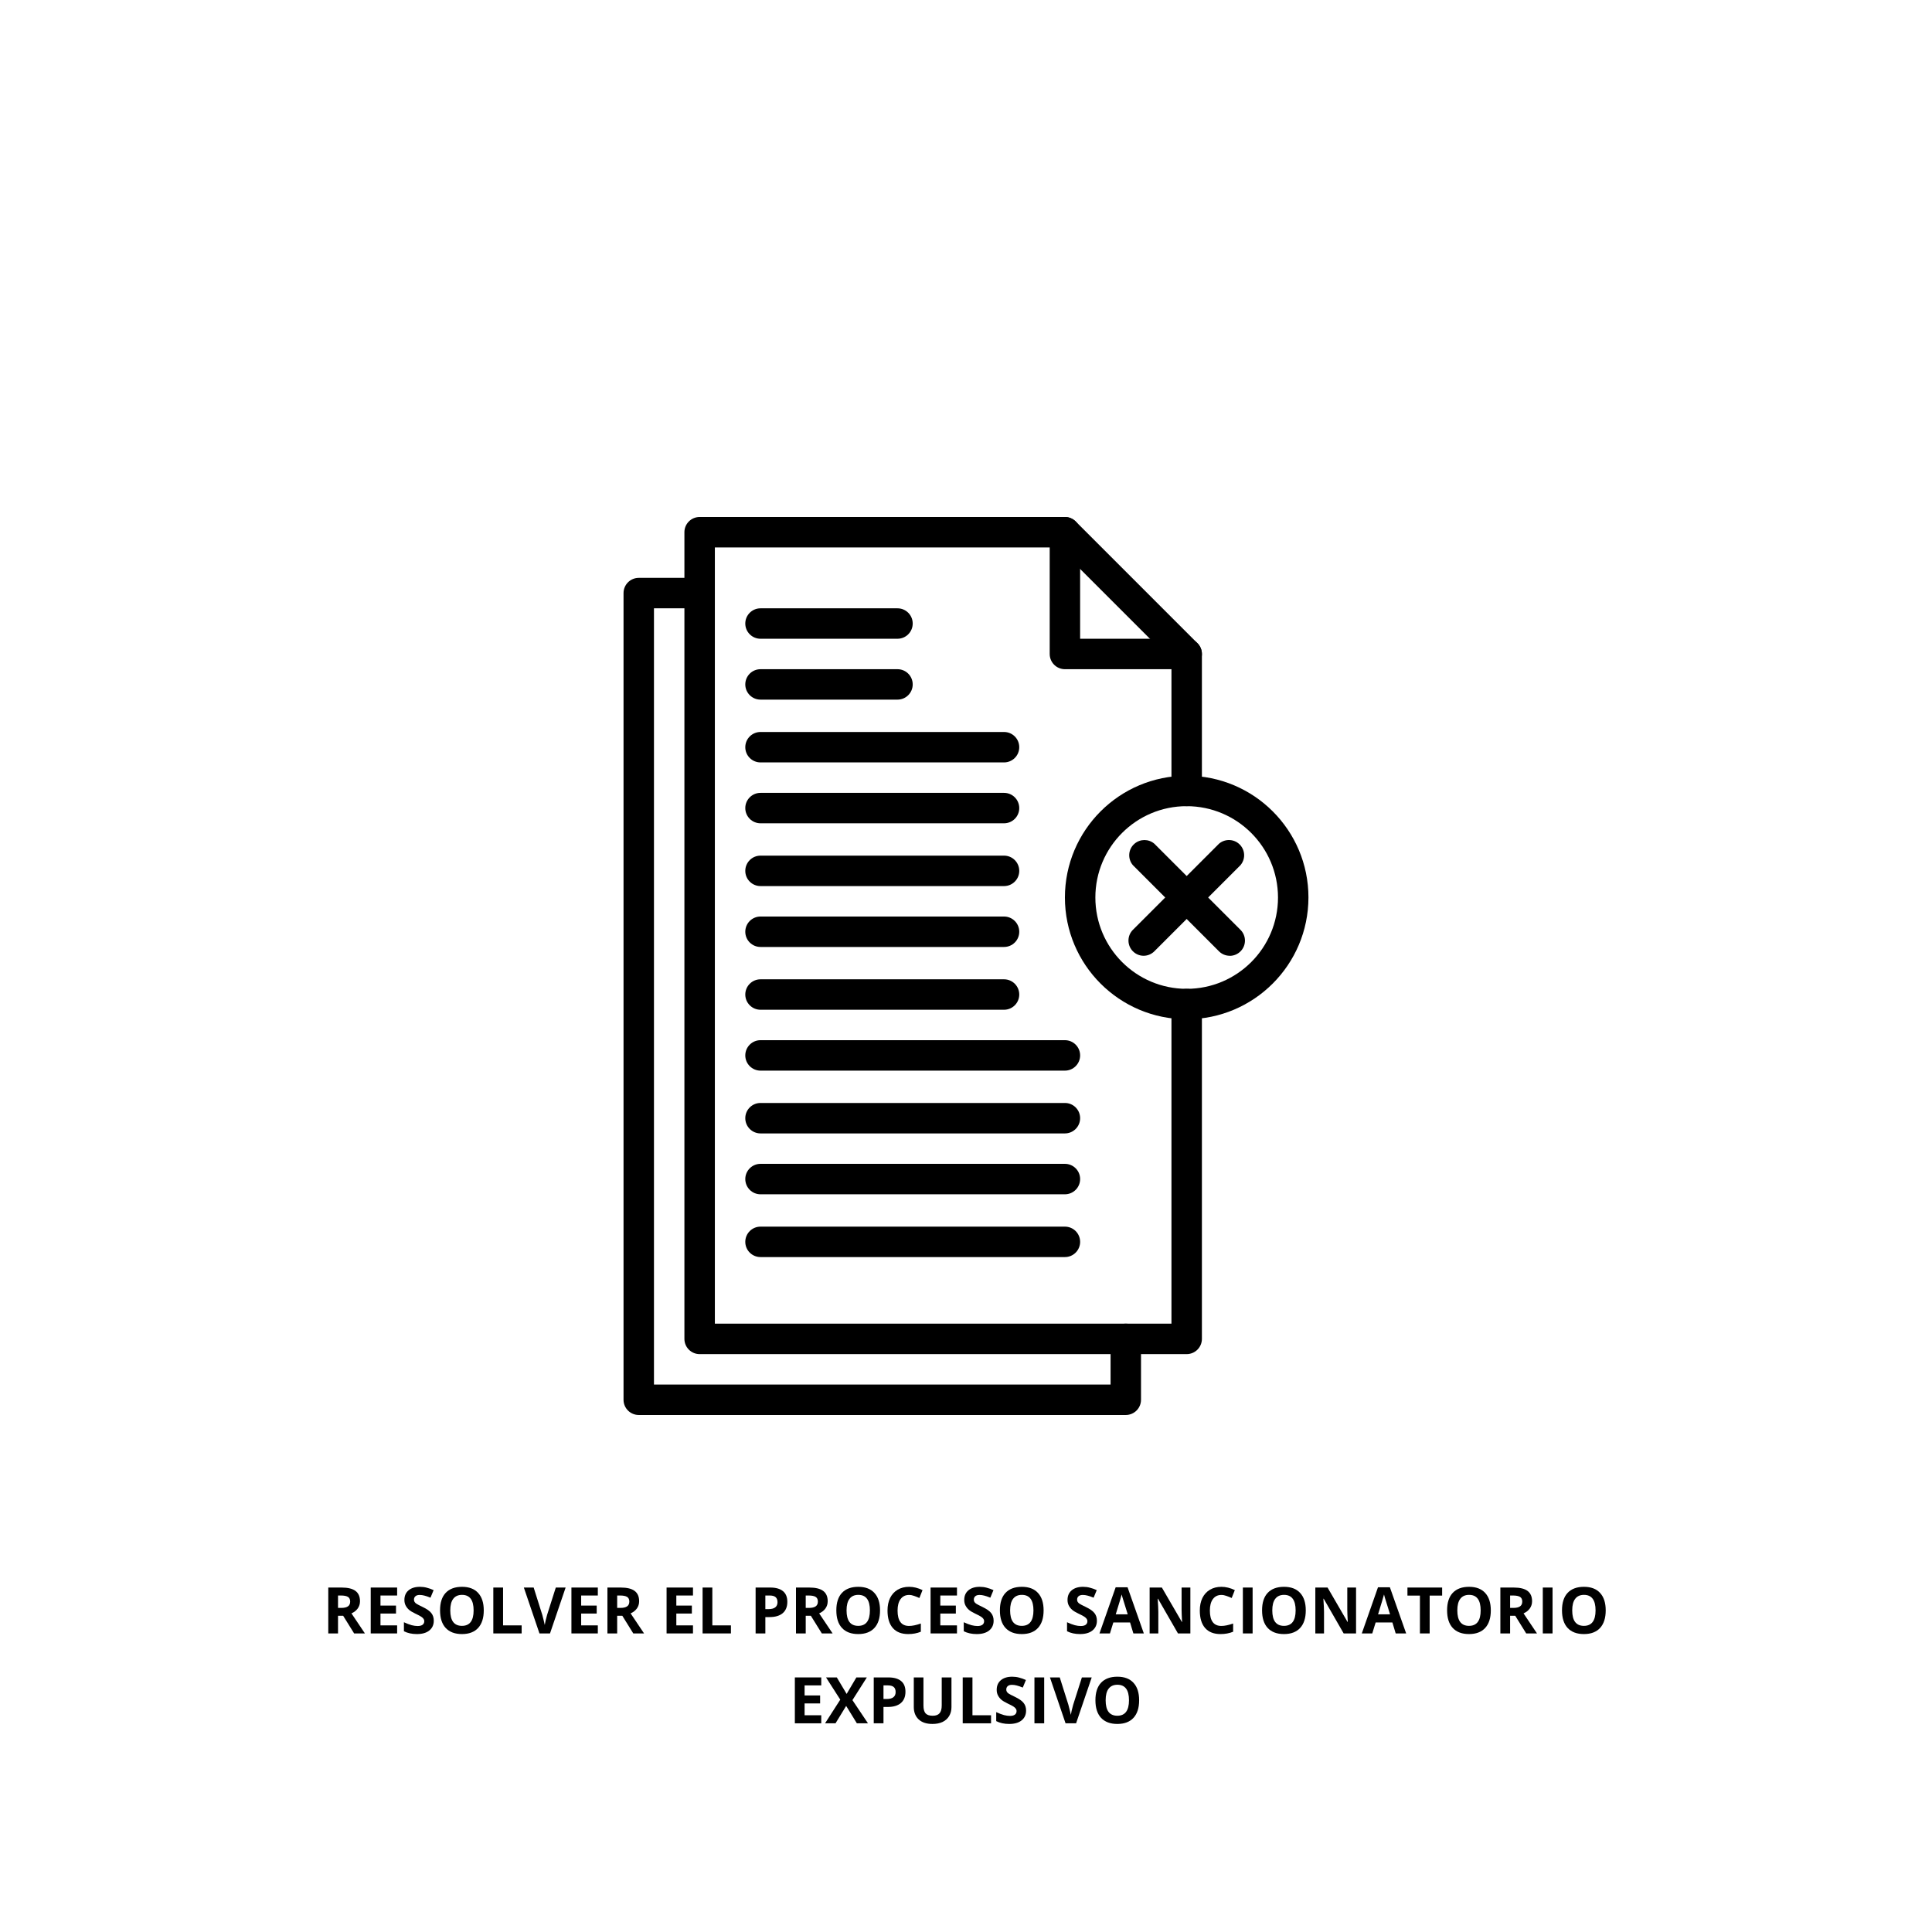 <svg xmlns="http://www.w3.org/2000/svg" xmlns:xlink="http://www.w3.org/1999/xlink" width="500" zoomAndPan="magnify" viewBox="0 0 375 375" height="500" preserveAspectRatio="xMidYMid meet" version="1.0"><defs><g/><clipPath id="d6296ffba4"><path d="M 114.336 93.699 L 260.586 93.699 L 260.586 281.199 L 114.336 281.199 Z M 114.336 93.699 " clip-rule="nonzero"/></clipPath></defs><rect x="-37.5" width="450" fill="#ffffff" y="-37.5" height="450" fill-opacity="1"/><rect x="-37.5" width="450" fill="#ffffff" y="-37.5" height="450" fill-opacity="1"/><g clip-path="url(#d6296ffba4)"><path fill="#ffffff" d="M 239.934 145.484 L 239.934 126.938 C 239.934 126.613 239.918 126.289 239.891 126.004 C 239.875 125.855 239.855 125.707 239.836 125.559 C 239.809 125.375 239.781 125.188 239.75 125.055 C 239.715 124.895 239.684 124.738 239.641 124.578 C 239.598 124.414 239.555 124.254 239.516 124.125 C 239.473 123.977 239.422 123.832 239.371 123.691 C 239.32 123.551 239.266 123.406 239.207 123.266 L 239.176 123.199 C 239.129 123.094 239.082 122.984 239.031 122.879 C 238.953 122.707 238.871 122.543 238.785 122.387 C 238.738 122.297 238.691 122.215 238.652 122.152 C 238.23 121.418 237.715 120.746 237.121 120.152 L 213.484 96.504 C 212.91 95.934 212.262 95.434 211.547 95.016 L 211.434 94.945 L 211.262 94.852 C 211.102 94.77 210.938 94.688 210.773 94.609 C 210.66 94.559 210.547 94.504 210.398 94.441 C 210.25 94.379 210.098 94.324 209.969 94.277 C 209.816 94.223 209.66 94.168 209.508 94.121 C 209.359 94.074 209.211 94.035 209.066 94 C 208.914 93.961 208.766 93.922 208.602 93.891 C 208.434 93.855 208.27 93.828 208.082 93.801 C 207.945 93.777 207.805 93.762 207.664 93.746 C 207.348 93.715 207.02 93.699 206.699 93.699 L 135.797 93.699 C 130.504 93.699 126.195 98.008 126.195 103.301 L 126.195 105.52 L 123.98 105.52 C 118.684 105.52 114.379 109.824 114.379 115.121 L 114.379 271.695 C 114.379 276.988 118.684 281.293 123.98 281.293 L 218.516 281.293 C 223.812 281.293 228.117 276.988 228.117 271.695 L 228.117 269.477 L 230.332 269.477 C 235.629 269.477 239.934 265.172 239.934 259.875 L 239.934 202.914 C 252.18 198.816 260.598 187.246 260.613 174.203 C 260.613 161.148 252.195 149.578 239.934 145.484 Z M 239.934 145.484 " fill-opacity="1" fill-rule="nonzero"/></g><path fill="#ffffff" d="M 237.719 147.129 L 237.719 126.938 C 237.719 126.684 237.703 126.434 237.688 126.219 C 237.676 126.109 237.66 126 237.641 125.883 C 237.621 125.742 237.602 125.602 237.574 125.484 C 237.551 125.363 237.523 125.246 237.488 125.121 C 237.461 124.996 237.426 124.875 237.398 124.777 C 237.363 124.664 237.328 124.559 237.285 124.445 L 237.277 124.422 C 237.238 124.316 237.199 124.211 237.156 124.109 L 237.141 124.066 C 237.102 123.98 237.066 123.902 237.023 123.82 L 237.023 123.816 C 236.965 123.688 236.902 123.559 236.832 123.434 C 236.805 123.371 236.77 123.312 236.734 123.258 C 236.406 122.691 236.012 122.176 235.555 121.719 L 211.918 98.082 C 211.473 97.637 210.973 97.254 210.406 96.926 L 210.324 96.875 L 210.207 96.809 C 210.082 96.742 209.957 96.68 209.828 96.621 C 209.742 96.582 209.652 96.539 209.547 96.496 C 209.434 96.449 209.312 96.402 209.219 96.371 C 209.102 96.328 208.98 96.285 208.863 96.25 C 208.75 96.211 208.629 96.184 208.523 96.156 C 208.406 96.129 208.293 96.098 208.164 96.07 C 208.035 96.047 207.902 96.023 207.754 96.004 C 207.652 95.988 207.547 95.977 207.441 95.965 C 207.199 95.93 206.945 95.918 206.699 95.918 L 135.797 95.918 C 131.727 95.918 128.414 99.23 128.414 103.301 L 128.414 107.734 L 123.98 107.734 C 119.906 107.734 116.594 111.047 116.594 115.121 L 116.594 271.695 C 116.594 275.766 119.906 279.078 123.98 279.078 L 218.516 279.078 C 222.59 279.078 225.902 275.766 225.902 271.695 L 225.902 267.262 L 230.332 267.262 C 234.406 267.262 237.719 263.949 237.719 259.875 L 237.719 201.273 C 249.73 197.992 258.383 186.977 258.398 174.203 C 258.398 161.418 249.746 150.398 237.719 147.129 Z M 237.719 147.129 " fill-opacity="1" fill-rule="nonzero"/><path fill="#000000" d="M 230.332 262.832 L 135.797 262.832 C 134.164 262.832 132.844 261.508 132.844 259.875 L 132.844 103.301 C 132.844 101.672 134.164 100.348 135.797 100.348 L 206.699 100.348 C 207.48 100.348 208.234 100.66 208.789 101.211 L 232.422 124.848 C 232.977 125.398 233.289 126.152 233.289 126.938 L 233.289 153.523 C 233.289 155.156 231.965 156.477 230.332 156.477 C 228.699 156.477 227.379 155.156 227.379 153.523 L 227.379 128.16 L 205.477 106.258 L 138.754 106.258 L 138.754 256.922 L 227.379 256.922 L 227.379 194.883 C 227.379 193.25 228.699 191.93 230.332 191.93 C 231.965 191.93 233.289 193.25 233.289 194.883 L 233.289 259.875 C 233.289 261.508 231.965 262.832 230.332 262.832 Z M 230.332 262.832 " fill-opacity="1" fill-rule="nonzero"/><path fill="#000000" d="M 218.516 274.648 L 123.98 274.648 C 122.348 274.648 121.027 273.324 121.027 271.695 L 121.027 115.121 C 121.027 113.488 122.348 112.164 123.98 112.164 L 135.797 112.164 C 137.43 112.164 138.754 113.488 138.754 115.121 C 138.754 116.75 137.43 118.074 135.797 118.074 L 126.934 118.074 L 126.934 268.738 L 215.562 268.738 L 215.562 259.875 C 215.562 258.246 216.883 256.922 218.516 256.922 C 220.148 256.922 221.469 258.246 221.469 259.875 L 221.469 271.695 C 221.469 273.324 220.148 274.648 218.516 274.648 Z M 218.516 274.648 " fill-opacity="1" fill-rule="nonzero"/><path fill="#000000" d="M 230.332 129.891 L 206.699 129.891 C 205.066 129.891 203.746 128.566 203.746 126.938 L 203.746 103.301 C 203.746 101.672 205.066 100.348 206.699 100.348 C 208.332 100.348 209.652 101.672 209.652 103.301 L 209.652 123.98 L 230.332 123.98 C 231.965 123.98 233.289 125.305 233.289 126.938 C 233.289 128.566 231.965 129.891 230.332 129.891 Z M 230.332 129.891 " fill-opacity="1" fill-rule="nonzero"/><path fill="#000000" d="M 174.203 123.98 L 147.613 123.98 C 145.984 123.98 144.66 122.66 144.66 121.027 C 144.66 119.395 145.984 118.074 147.613 118.074 L 174.203 118.074 C 175.836 118.074 177.156 119.395 177.156 121.027 C 177.156 122.66 175.836 123.98 174.203 123.98 Z M 174.203 123.98 " fill-opacity="1" fill-rule="nonzero"/><path fill="#000000" d="M 174.203 135.797 L 147.613 135.797 C 145.984 135.797 144.66 134.477 144.66 132.844 C 144.66 131.211 145.984 129.891 147.613 129.891 L 174.203 129.891 C 175.836 129.891 177.156 131.211 177.156 132.844 C 177.156 134.477 175.836 135.797 174.203 135.797 Z M 174.203 135.797 " fill-opacity="1" fill-rule="nonzero"/><path fill="#000000" d="M 194.883 147.984 L 147.613 147.984 C 145.984 147.984 144.66 146.664 144.66 145.031 C 144.66 143.398 145.984 142.078 147.613 142.078 L 194.883 142.078 C 196.516 142.078 197.836 143.398 197.836 145.031 C 197.836 146.664 196.516 147.984 194.883 147.984 Z M 194.883 147.984 " fill-opacity="1" fill-rule="nonzero"/><path fill="#000000" d="M 194.883 159.801 L 147.613 159.801 C 145.984 159.801 144.66 158.48 144.66 156.848 C 144.66 155.215 145.984 153.895 147.613 153.895 L 194.883 153.895 C 196.516 153.895 197.836 155.215 197.836 156.848 C 197.836 158.48 196.516 159.801 194.883 159.801 Z M 194.883 159.801 " fill-opacity="1" fill-rule="nonzero"/><path fill="#000000" d="M 194.883 171.988 L 147.613 171.988 C 145.984 171.988 144.66 170.668 144.66 169.035 C 144.66 167.402 145.984 166.078 147.613 166.078 L 194.883 166.078 C 196.516 166.078 197.836 167.402 197.836 169.035 C 197.836 170.668 196.516 171.988 194.883 171.988 Z M 194.883 171.988 " fill-opacity="1" fill-rule="nonzero"/><path fill="#000000" d="M 194.883 183.805 L 147.613 183.805 C 145.984 183.805 144.66 182.484 144.66 180.852 C 144.66 179.219 145.984 177.898 147.613 177.898 L 194.883 177.898 C 196.516 177.898 197.836 179.219 197.836 180.852 C 197.836 182.484 196.516 183.805 194.883 183.805 Z M 194.883 183.805 " fill-opacity="1" fill-rule="nonzero"/><path fill="#000000" d="M 194.883 195.992 L 147.613 195.992 C 145.984 195.992 144.66 194.668 144.66 193.035 C 144.66 191.406 145.984 190.082 147.613 190.082 L 194.883 190.082 C 196.516 190.082 197.836 191.406 197.836 193.035 C 197.836 194.668 196.516 195.992 194.883 195.992 Z M 194.883 195.992 " fill-opacity="1" fill-rule="nonzero"/><path fill="#000000" d="M 206.699 207.809 L 147.613 207.809 C 145.984 207.809 144.66 206.484 144.66 204.855 C 144.66 203.223 145.984 201.898 147.613 201.898 L 206.699 201.898 C 208.332 201.898 209.652 203.223 209.652 204.855 C 209.652 206.484 208.332 207.809 206.699 207.809 Z M 206.699 207.809 " fill-opacity="1" fill-rule="nonzero"/><path fill="#000000" d="M 206.699 219.996 L 147.613 219.996 C 145.984 219.996 144.66 218.672 144.66 217.039 C 144.66 215.406 145.984 214.086 147.613 214.086 L 206.699 214.086 C 208.332 214.086 209.652 215.406 209.652 217.039 C 209.652 218.672 208.332 219.996 206.699 219.996 Z M 206.699 219.996 " fill-opacity="1" fill-rule="nonzero"/><path fill="#000000" d="M 206.699 231.812 L 147.613 231.812 C 145.984 231.812 144.66 230.488 144.66 228.855 C 144.66 227.227 145.984 225.902 147.613 225.902 L 206.699 225.902 C 208.332 225.902 209.652 227.227 209.652 228.855 C 209.652 230.488 208.332 231.812 206.699 231.812 Z M 206.699 231.812 " fill-opacity="1" fill-rule="nonzero"/><path fill="#000000" d="M 206.699 243.996 L 147.613 243.996 C 145.984 243.996 144.66 242.676 144.66 241.043 C 144.66 239.41 145.984 238.09 147.613 238.09 L 206.699 238.09 C 208.332 238.09 209.652 239.41 209.652 241.043 C 209.652 242.676 208.332 243.996 206.699 243.996 Z M 206.699 243.996 " fill-opacity="1" fill-rule="nonzero"/><path fill="#000000" d="M 230.332 197.836 C 217.281 197.836 206.699 187.258 206.699 174.203 C 206.699 161.148 217.281 150.57 230.332 150.57 C 243.387 150.57 253.969 161.148 253.969 174.203 C 253.953 187.25 243.379 197.824 230.332 197.836 Z M 230.332 156.477 C 220.543 156.477 212.609 164.414 212.609 174.203 C 212.609 183.992 220.543 191.93 230.332 191.93 C 240.121 191.93 248.059 183.992 248.059 174.203 C 248.047 164.418 240.121 156.488 230.332 156.477 Z M 230.332 156.477 " fill-opacity="1" fill-rule="nonzero"/><path fill="#000000" d="M 221.977 185.516 C 220.344 185.508 219.031 184.18 219.035 182.551 C 219.035 181.773 219.344 181.031 219.891 180.48 L 236.609 163.762 C 237.852 162.699 239.715 162.844 240.777 164.082 C 241.723 165.191 241.723 166.816 240.777 167.926 L 224.055 184.648 C 223.504 185.199 222.754 185.512 221.977 185.516 Z M 221.977 185.516 " fill-opacity="1" fill-rule="nonzero"/><path fill="#000000" d="M 238.691 185.516 C 237.906 185.516 237.152 185.199 236.602 184.648 L 219.891 167.926 C 218.832 166.684 218.973 164.82 220.211 163.762 C 221.32 162.816 222.949 162.816 224.055 163.762 L 240.777 180.48 C 241.934 181.633 241.934 183.508 240.781 184.656 C 240.227 185.211 239.477 185.527 238.691 185.527 Z M 238.691 185.516 " fill-opacity="1" fill-rule="nonzero"/><g fill="#000000" fill-opacity="1"><g transform="translate(62.594, 317.047)"><g><path d="M 3.016 -4.953 L 3.625 -4.953 C 4.219 -4.953 4.656 -5.051 4.938 -5.25 C 5.227 -5.445 5.375 -5.758 5.375 -6.188 C 5.375 -6.613 5.227 -6.914 4.938 -7.094 C 4.645 -7.27 4.191 -7.359 3.578 -7.359 L 3.016 -7.359 Z M 3.016 -3.422 L 3.016 0 L 1.125 0 L 1.125 -8.906 L 3.719 -8.906 C 4.926 -8.906 5.82 -8.688 6.406 -8.25 C 6.988 -7.812 7.281 -7.145 7.281 -6.25 C 7.281 -5.719 7.133 -5.25 6.844 -4.844 C 6.551 -4.438 6.145 -4.117 5.625 -3.891 C 6.957 -1.879 7.828 -0.582 8.234 0 L 6.141 0 L 4.016 -3.422 Z M 3.016 -3.422 "/></g></g></g><g fill="#000000" fill-opacity="1"><g transform="translate(70.833, 317.047)"><g><path d="M 6.25 0 L 1.125 0 L 1.125 -8.906 L 6.25 -8.906 L 6.25 -7.359 L 3.016 -7.359 L 3.016 -5.406 L 6.031 -5.406 L 6.031 -3.859 L 3.016 -3.859 L 3.016 -1.562 L 6.25 -1.562 Z M 6.25 0 "/></g></g></g><g fill="#000000" fill-opacity="1"><g transform="translate(77.822, 317.047)"><g><path d="M 6.375 -2.469 C 6.375 -1.664 6.082 -1.031 5.5 -0.562 C 4.926 -0.102 4.125 0.125 3.094 0.125 C 2.145 0.125 1.305 -0.055 0.578 -0.422 L 0.578 -2.172 C 1.172 -1.898 1.676 -1.707 2.094 -1.594 C 2.508 -1.488 2.895 -1.438 3.25 -1.438 C 3.656 -1.438 3.969 -1.516 4.188 -1.672 C 4.414 -1.836 4.531 -2.078 4.531 -2.391 C 4.531 -2.555 4.477 -2.707 4.375 -2.844 C 4.281 -2.977 4.141 -3.109 3.953 -3.234 C 3.766 -3.367 3.379 -3.57 2.797 -3.844 C 2.254 -4.102 1.848 -4.348 1.578 -4.578 C 1.305 -4.816 1.086 -5.094 0.922 -5.406 C 0.754 -5.719 0.672 -6.082 0.672 -6.5 C 0.672 -7.289 0.938 -7.91 1.469 -8.359 C 2.008 -8.816 2.75 -9.047 3.688 -9.047 C 4.156 -9.047 4.598 -8.988 5.016 -8.875 C 5.441 -8.77 5.883 -8.613 6.344 -8.406 L 5.734 -6.938 C 5.254 -7.133 4.859 -7.27 4.547 -7.344 C 4.234 -7.426 3.93 -7.469 3.641 -7.469 C 3.273 -7.469 3 -7.383 2.812 -7.219 C 2.625 -7.051 2.531 -6.832 2.531 -6.562 C 2.531 -6.395 2.566 -6.25 2.641 -6.125 C 2.711 -6 2.832 -5.879 3 -5.766 C 3.176 -5.648 3.578 -5.441 4.203 -5.141 C 5.035 -4.742 5.602 -4.344 5.906 -3.938 C 6.219 -3.539 6.375 -3.051 6.375 -2.469 Z M 6.375 -2.469 "/></g></g></g><g fill="#000000" fill-opacity="1"><g transform="translate(84.695, 317.047)"><g><path d="M 9.203 -4.469 C 9.203 -2.988 8.836 -1.852 8.109 -1.062 C 7.379 -0.27 6.332 0.125 4.969 0.125 C 3.602 0.125 2.551 -0.27 1.812 -1.062 C 1.082 -1.852 0.719 -2.992 0.719 -4.484 C 0.719 -5.961 1.082 -7.094 1.812 -7.875 C 2.551 -8.656 3.609 -9.047 4.984 -9.047 C 6.348 -9.047 7.391 -8.648 8.109 -7.859 C 8.836 -7.078 9.203 -5.945 9.203 -4.469 Z M 2.703 -4.469 C 2.703 -3.469 2.891 -2.719 3.266 -2.219 C 3.648 -1.719 4.219 -1.469 4.969 -1.469 C 6.477 -1.469 7.234 -2.469 7.234 -4.469 C 7.234 -6.477 6.484 -7.484 4.984 -7.484 C 4.234 -7.484 3.664 -7.227 3.281 -6.719 C 2.895 -6.219 2.703 -5.469 2.703 -4.469 Z M 2.703 -4.469 "/></g></g></g><g fill="#000000" fill-opacity="1"><g transform="translate(94.628, 317.047)"><g><path d="M 1.125 0 L 1.125 -8.906 L 3.016 -8.906 L 3.016 -1.562 L 6.625 -1.562 L 6.625 0 Z M 1.125 0 "/></g></g></g><g fill="#000000" fill-opacity="1"><g transform="translate(101.678, 317.047)"><g><path d="M 6.203 -8.906 L 8.109 -8.906 L 5.078 0 L 3.031 0 L 0 -8.906 L 1.906 -8.906 L 3.578 -3.609 C 3.672 -3.297 3.766 -2.93 3.859 -2.516 C 3.961 -2.098 4.031 -1.805 4.062 -1.641 C 4.102 -2.016 4.254 -2.672 4.516 -3.609 Z M 6.203 -8.906 "/></g></g></g><g fill="#000000" fill-opacity="1"><g transform="translate(109.788, 317.047)"><g><path d="M 6.25 0 L 1.125 0 L 1.125 -8.906 L 6.25 -8.906 L 6.25 -7.359 L 3.016 -7.359 L 3.016 -5.406 L 6.031 -5.406 L 6.031 -3.859 L 3.016 -3.859 L 3.016 -1.562 L 6.25 -1.562 Z M 6.25 0 "/></g></g></g><g fill="#000000" fill-opacity="1"><g transform="translate(116.777, 317.047)"><g><path d="M 3.016 -4.953 L 3.625 -4.953 C 4.219 -4.953 4.656 -5.051 4.938 -5.25 C 5.227 -5.445 5.375 -5.758 5.375 -6.188 C 5.375 -6.613 5.227 -6.914 4.938 -7.094 C 4.645 -7.27 4.191 -7.359 3.578 -7.359 L 3.016 -7.359 Z M 3.016 -3.422 L 3.016 0 L 1.125 0 L 1.125 -8.906 L 3.719 -8.906 C 4.926 -8.906 5.82 -8.688 6.406 -8.25 C 6.988 -7.812 7.281 -7.145 7.281 -6.25 C 7.281 -5.719 7.133 -5.25 6.844 -4.844 C 6.551 -4.438 6.145 -4.117 5.625 -3.891 C 6.957 -1.879 7.828 -0.582 8.234 0 L 6.141 0 L 4.016 -3.422 Z M 3.016 -3.422 "/></g></g></g><g fill="#000000" fill-opacity="1"><g transform="translate(125.016, 317.047)"><g/></g></g><g fill="#000000" fill-opacity="1"><g transform="translate(128.258, 317.047)"><g><path d="M 6.25 0 L 1.125 0 L 1.125 -8.906 L 6.25 -8.906 L 6.25 -7.359 L 3.016 -7.359 L 3.016 -5.406 L 6.031 -5.406 L 6.031 -3.859 L 3.016 -3.859 L 3.016 -1.562 L 6.25 -1.562 Z M 6.25 0 "/></g></g></g><g fill="#000000" fill-opacity="1"><g transform="translate(135.247, 317.047)"><g><path d="M 1.125 0 L 1.125 -8.906 L 3.016 -8.906 L 3.016 -1.562 L 6.625 -1.562 L 6.625 0 Z M 1.125 0 "/></g></g></g><g fill="#000000" fill-opacity="1"><g transform="translate(142.297, 317.047)"><g/></g></g><g fill="#000000" fill-opacity="1"><g transform="translate(145.539, 317.047)"><g><path d="M 3.016 -4.719 L 3.641 -4.719 C 4.211 -4.719 4.645 -4.832 4.938 -5.062 C 5.227 -5.289 5.375 -5.625 5.375 -6.062 C 5.375 -6.508 5.25 -6.836 5 -7.047 C 4.758 -7.254 4.383 -7.359 3.875 -7.359 L 3.016 -7.359 Z M 7.281 -6.125 C 7.281 -5.164 6.977 -4.43 6.375 -3.922 C 5.781 -3.422 4.93 -3.172 3.828 -3.172 L 3.016 -3.172 L 3.016 0 L 1.125 0 L 1.125 -8.906 L 3.969 -8.906 C 5.051 -8.906 5.875 -8.672 6.438 -8.203 C 7 -7.742 7.281 -7.051 7.281 -6.125 Z M 7.281 -6.125 "/></g></g></g><g fill="#000000" fill-opacity="1"><g transform="translate(153.375, 317.047)"><g><path d="M 3.016 -4.953 L 3.625 -4.953 C 4.219 -4.953 4.656 -5.051 4.938 -5.25 C 5.227 -5.445 5.375 -5.758 5.375 -6.188 C 5.375 -6.613 5.227 -6.914 4.938 -7.094 C 4.645 -7.27 4.191 -7.359 3.578 -7.359 L 3.016 -7.359 Z M 3.016 -3.422 L 3.016 0 L 1.125 0 L 1.125 -8.906 L 3.719 -8.906 C 4.926 -8.906 5.82 -8.688 6.406 -8.25 C 6.988 -7.812 7.281 -7.145 7.281 -6.25 C 7.281 -5.719 7.133 -5.25 6.844 -4.844 C 6.551 -4.438 6.145 -4.117 5.625 -3.891 C 6.957 -1.879 7.828 -0.582 8.234 0 L 6.141 0 L 4.016 -3.422 Z M 3.016 -3.422 "/></g></g></g><g fill="#000000" fill-opacity="1"><g transform="translate(161.613, 317.047)"><g><path d="M 9.203 -4.469 C 9.203 -2.988 8.836 -1.852 8.109 -1.062 C 7.379 -0.27 6.332 0.125 4.969 0.125 C 3.602 0.125 2.551 -0.27 1.812 -1.062 C 1.082 -1.852 0.719 -2.992 0.719 -4.484 C 0.719 -5.961 1.082 -7.094 1.812 -7.875 C 2.551 -8.656 3.609 -9.047 4.984 -9.047 C 6.348 -9.047 7.391 -8.648 8.109 -7.859 C 8.836 -7.078 9.203 -5.945 9.203 -4.469 Z M 2.703 -4.469 C 2.703 -3.469 2.891 -2.719 3.266 -2.219 C 3.648 -1.719 4.219 -1.469 4.969 -1.469 C 6.477 -1.469 7.234 -2.469 7.234 -4.469 C 7.234 -6.477 6.484 -7.484 4.984 -7.484 C 4.234 -7.484 3.664 -7.227 3.281 -6.719 C 2.895 -6.219 2.703 -5.469 2.703 -4.469 Z M 2.703 -4.469 "/></g></g></g><g fill="#000000" fill-opacity="1"><g transform="translate(171.546, 317.047)"><g><path d="M 4.906 -7.469 C 4.195 -7.469 3.645 -7.195 3.25 -6.656 C 2.863 -6.125 2.672 -5.383 2.672 -4.438 C 2.672 -2.445 3.414 -1.453 4.906 -1.453 C 5.531 -1.453 6.289 -1.609 7.188 -1.922 L 7.188 -0.328 C 6.445 -0.023 5.629 0.125 4.734 0.125 C 3.43 0.125 2.438 -0.266 1.75 -1.047 C 1.062 -1.836 0.719 -2.969 0.719 -4.438 C 0.719 -5.363 0.883 -6.176 1.219 -6.875 C 1.562 -7.57 2.051 -8.109 2.688 -8.484 C 3.32 -8.859 4.062 -9.047 4.906 -9.047 C 5.77 -9.047 6.641 -8.832 7.516 -8.406 L 6.906 -6.875 C 6.57 -7.031 6.234 -7.164 5.891 -7.281 C 5.555 -7.406 5.227 -7.469 4.906 -7.469 Z M 4.906 -7.469 "/></g></g></g><g fill="#000000" fill-opacity="1"><g transform="translate(179.498, 317.047)"><g><path d="M 6.25 0 L 1.125 0 L 1.125 -8.906 L 6.25 -8.906 L 6.25 -7.359 L 3.016 -7.359 L 3.016 -5.406 L 6.031 -5.406 L 6.031 -3.859 L 3.016 -3.859 L 3.016 -1.562 L 6.25 -1.562 Z M 6.25 0 "/></g></g></g><g fill="#000000" fill-opacity="1"><g transform="translate(186.487, 317.047)"><g><path d="M 6.375 -2.469 C 6.375 -1.664 6.082 -1.031 5.5 -0.562 C 4.926 -0.102 4.125 0.125 3.094 0.125 C 2.145 0.125 1.305 -0.055 0.578 -0.422 L 0.578 -2.172 C 1.172 -1.898 1.676 -1.707 2.094 -1.594 C 2.508 -1.488 2.895 -1.438 3.25 -1.438 C 3.656 -1.438 3.969 -1.516 4.188 -1.672 C 4.414 -1.836 4.531 -2.078 4.531 -2.391 C 4.531 -2.555 4.477 -2.707 4.375 -2.844 C 4.281 -2.977 4.141 -3.109 3.953 -3.234 C 3.766 -3.367 3.379 -3.57 2.797 -3.844 C 2.254 -4.102 1.848 -4.348 1.578 -4.578 C 1.305 -4.816 1.086 -5.094 0.922 -5.406 C 0.754 -5.719 0.672 -6.082 0.672 -6.5 C 0.672 -7.289 0.938 -7.91 1.469 -8.359 C 2.008 -8.816 2.75 -9.047 3.688 -9.047 C 4.156 -9.047 4.598 -8.988 5.016 -8.875 C 5.441 -8.77 5.883 -8.613 6.344 -8.406 L 5.734 -6.938 C 5.254 -7.133 4.859 -7.27 4.547 -7.344 C 4.234 -7.426 3.93 -7.469 3.641 -7.469 C 3.273 -7.469 3 -7.383 2.812 -7.219 C 2.625 -7.051 2.531 -6.832 2.531 -6.562 C 2.531 -6.395 2.566 -6.25 2.641 -6.125 C 2.711 -6 2.832 -5.879 3 -5.766 C 3.176 -5.648 3.578 -5.441 4.203 -5.141 C 5.035 -4.742 5.602 -4.344 5.906 -3.938 C 6.219 -3.539 6.375 -3.051 6.375 -2.469 Z M 6.375 -2.469 "/></g></g></g><g fill="#000000" fill-opacity="1"><g transform="translate(193.36, 317.047)"><g><path d="M 9.203 -4.469 C 9.203 -2.988 8.836 -1.852 8.109 -1.062 C 7.379 -0.27 6.332 0.125 4.969 0.125 C 3.602 0.125 2.551 -0.27 1.812 -1.062 C 1.082 -1.852 0.719 -2.992 0.719 -4.484 C 0.719 -5.961 1.082 -7.094 1.812 -7.875 C 2.551 -8.656 3.609 -9.047 4.984 -9.047 C 6.348 -9.047 7.391 -8.648 8.109 -7.859 C 8.836 -7.078 9.203 -5.945 9.203 -4.469 Z M 2.703 -4.469 C 2.703 -3.469 2.891 -2.719 3.266 -2.219 C 3.648 -1.719 4.219 -1.469 4.969 -1.469 C 6.477 -1.469 7.234 -2.469 7.234 -4.469 C 7.234 -6.477 6.484 -7.484 4.984 -7.484 C 4.234 -7.484 3.664 -7.227 3.281 -6.719 C 2.895 -6.219 2.703 -5.469 2.703 -4.469 Z M 2.703 -4.469 "/></g></g></g><g fill="#000000" fill-opacity="1"><g transform="translate(203.293, 317.047)"><g/></g></g><g fill="#000000" fill-opacity="1"><g transform="translate(206.534, 317.047)"><g><path d="M 6.375 -2.469 C 6.375 -1.664 6.082 -1.031 5.5 -0.562 C 4.926 -0.102 4.125 0.125 3.094 0.125 C 2.145 0.125 1.305 -0.055 0.578 -0.422 L 0.578 -2.172 C 1.172 -1.898 1.676 -1.707 2.094 -1.594 C 2.508 -1.488 2.895 -1.438 3.25 -1.438 C 3.656 -1.438 3.969 -1.516 4.188 -1.672 C 4.414 -1.836 4.531 -2.078 4.531 -2.391 C 4.531 -2.555 4.477 -2.707 4.375 -2.844 C 4.281 -2.977 4.141 -3.109 3.953 -3.234 C 3.766 -3.367 3.379 -3.57 2.797 -3.844 C 2.254 -4.102 1.848 -4.348 1.578 -4.578 C 1.305 -4.816 1.086 -5.094 0.922 -5.406 C 0.754 -5.719 0.672 -6.082 0.672 -6.5 C 0.672 -7.289 0.938 -7.91 1.469 -8.359 C 2.008 -8.816 2.75 -9.047 3.688 -9.047 C 4.156 -9.047 4.598 -8.988 5.016 -8.875 C 5.441 -8.77 5.883 -8.613 6.344 -8.406 L 5.734 -6.938 C 5.254 -7.133 4.859 -7.27 4.547 -7.344 C 4.234 -7.426 3.93 -7.469 3.641 -7.469 C 3.273 -7.469 3 -7.383 2.812 -7.219 C 2.625 -7.051 2.531 -6.832 2.531 -6.562 C 2.531 -6.395 2.566 -6.25 2.641 -6.125 C 2.711 -6 2.832 -5.879 3 -5.766 C 3.176 -5.648 3.578 -5.441 4.203 -5.141 C 5.035 -4.742 5.602 -4.344 5.906 -3.938 C 6.219 -3.539 6.375 -3.051 6.375 -2.469 Z M 6.375 -2.469 "/></g></g></g><g fill="#000000" fill-opacity="1"><g transform="translate(213.408, 317.047)"><g><path d="M 6.578 0 L 5.938 -2.125 L 2.688 -2.125 L 2.031 0 L 0 0 L 3.141 -8.953 L 5.453 -8.953 L 8.609 0 Z M 5.484 -3.703 C 4.879 -5.629 4.539 -6.719 4.469 -6.969 C 4.395 -7.219 4.344 -7.414 4.312 -7.562 C 4.176 -7.039 3.789 -5.754 3.156 -3.703 Z M 5.484 -3.703 "/></g></g></g><g fill="#000000" fill-opacity="1"><g transform="translate(222.018, 317.047)"><g><path d="M 9.031 0 L 6.625 0 L 2.75 -6.734 L 2.688 -6.734 C 2.77 -5.547 2.812 -4.695 2.812 -4.188 L 2.812 0 L 1.125 0 L 1.125 -8.906 L 3.5 -8.906 L 7.375 -2.234 L 7.422 -2.234 C 7.359 -3.391 7.328 -4.207 7.328 -4.688 L 7.328 -8.906 L 9.031 -8.906 Z M 9.031 0 "/></g></g></g><g fill="#000000" fill-opacity="1"><g transform="translate(232.163, 317.047)"><g><path d="M 4.906 -7.469 C 4.195 -7.469 3.645 -7.195 3.25 -6.656 C 2.863 -6.125 2.672 -5.383 2.672 -4.438 C 2.672 -2.445 3.414 -1.453 4.906 -1.453 C 5.531 -1.453 6.289 -1.609 7.188 -1.922 L 7.188 -0.328 C 6.445 -0.023 5.629 0.125 4.734 0.125 C 3.43 0.125 2.438 -0.266 1.75 -1.047 C 1.062 -1.836 0.719 -2.969 0.719 -4.438 C 0.719 -5.363 0.883 -6.176 1.219 -6.875 C 1.562 -7.57 2.051 -8.109 2.688 -8.484 C 3.32 -8.859 4.062 -9.047 4.906 -9.047 C 5.77 -9.047 6.641 -8.832 7.516 -8.406 L 6.906 -6.875 C 6.57 -7.031 6.234 -7.164 5.891 -7.281 C 5.555 -7.406 5.227 -7.469 4.906 -7.469 Z M 4.906 -7.469 "/></g></g></g><g fill="#000000" fill-opacity="1"><g transform="translate(240.115, 317.047)"><g><path d="M 1.125 0 L 1.125 -8.906 L 3.016 -8.906 L 3.016 0 Z M 1.125 0 "/></g></g></g><g fill="#000000" fill-opacity="1"><g transform="translate(244.247, 317.047)"><g><path d="M 9.203 -4.469 C 9.203 -2.988 8.836 -1.852 8.109 -1.062 C 7.379 -0.27 6.332 0.125 4.969 0.125 C 3.602 0.125 2.551 -0.27 1.812 -1.062 C 1.082 -1.852 0.719 -2.992 0.719 -4.484 C 0.719 -5.961 1.082 -7.094 1.812 -7.875 C 2.551 -8.656 3.609 -9.047 4.984 -9.047 C 6.348 -9.047 7.391 -8.648 8.109 -7.859 C 8.836 -7.078 9.203 -5.945 9.203 -4.469 Z M 2.703 -4.469 C 2.703 -3.469 2.891 -2.719 3.266 -2.219 C 3.648 -1.719 4.219 -1.469 4.969 -1.469 C 6.477 -1.469 7.234 -2.469 7.234 -4.469 C 7.234 -6.477 6.484 -7.484 4.984 -7.484 C 4.234 -7.484 3.664 -7.227 3.281 -6.719 C 2.895 -6.219 2.703 -5.469 2.703 -4.469 Z M 2.703 -4.469 "/></g></g></g><g fill="#000000" fill-opacity="1"><g transform="translate(254.179, 317.047)"><g><path d="M 9.031 0 L 6.625 0 L 2.75 -6.734 L 2.688 -6.734 C 2.77 -5.547 2.812 -4.695 2.812 -4.188 L 2.812 0 L 1.125 0 L 1.125 -8.906 L 3.5 -8.906 L 7.375 -2.234 L 7.422 -2.234 C 7.359 -3.391 7.328 -4.207 7.328 -4.688 L 7.328 -8.906 L 9.031 -8.906 Z M 9.031 0 "/></g></g></g><g fill="#000000" fill-opacity="1"><g transform="translate(264.325, 317.047)"><g><path d="M 6.578 0 L 5.938 -2.125 L 2.688 -2.125 L 2.031 0 L 0 0 L 3.141 -8.953 L 5.453 -8.953 L 8.609 0 Z M 5.484 -3.703 C 4.879 -5.629 4.539 -6.719 4.469 -6.969 C 4.395 -7.219 4.344 -7.414 4.312 -7.562 C 4.176 -7.039 3.789 -5.754 3.156 -3.703 Z M 5.484 -3.703 "/></g></g></g><g fill="#000000" fill-opacity="1"><g transform="translate(272.935, 317.047)"><g><path d="M 4.562 0 L 2.672 0 L 2.672 -7.344 L 0.25 -7.344 L 0.25 -8.906 L 6.984 -8.906 L 6.984 -7.344 L 4.562 -7.344 Z M 4.562 0 "/></g></g></g><g fill="#000000" fill-opacity="1"><g transform="translate(280.162, 317.047)"><g><path d="M 9.203 -4.469 C 9.203 -2.988 8.836 -1.852 8.109 -1.062 C 7.379 -0.27 6.332 0.125 4.969 0.125 C 3.602 0.125 2.551 -0.27 1.812 -1.062 C 1.082 -1.852 0.719 -2.992 0.719 -4.484 C 0.719 -5.961 1.082 -7.094 1.812 -7.875 C 2.551 -8.656 3.609 -9.047 4.984 -9.047 C 6.348 -9.047 7.391 -8.648 8.109 -7.859 C 8.836 -7.078 9.203 -5.945 9.203 -4.469 Z M 2.703 -4.469 C 2.703 -3.469 2.891 -2.719 3.266 -2.219 C 3.648 -1.719 4.219 -1.469 4.969 -1.469 C 6.477 -1.469 7.234 -2.469 7.234 -4.469 C 7.234 -6.477 6.484 -7.484 4.984 -7.484 C 4.234 -7.484 3.664 -7.227 3.281 -6.719 C 2.895 -6.219 2.703 -5.469 2.703 -4.469 Z M 2.703 -4.469 "/></g></g></g><g fill="#000000" fill-opacity="1"><g transform="translate(290.094, 317.047)"><g><path d="M 3.016 -4.953 L 3.625 -4.953 C 4.219 -4.953 4.656 -5.051 4.938 -5.25 C 5.227 -5.445 5.375 -5.758 5.375 -6.188 C 5.375 -6.613 5.227 -6.914 4.938 -7.094 C 4.645 -7.27 4.191 -7.359 3.578 -7.359 L 3.016 -7.359 Z M 3.016 -3.422 L 3.016 0 L 1.125 0 L 1.125 -8.906 L 3.719 -8.906 C 4.926 -8.906 5.82 -8.688 6.406 -8.25 C 6.988 -7.812 7.281 -7.145 7.281 -6.25 C 7.281 -5.719 7.133 -5.25 6.844 -4.844 C 6.551 -4.438 6.145 -4.117 5.625 -3.891 C 6.957 -1.879 7.828 -0.582 8.234 0 L 6.141 0 L 4.016 -3.422 Z M 3.016 -3.422 "/></g></g></g><g fill="#000000" fill-opacity="1"><g transform="translate(298.332, 317.047)"><g><path d="M 1.125 0 L 1.125 -8.906 L 3.016 -8.906 L 3.016 0 Z M 1.125 0 "/></g></g></g><g fill="#000000" fill-opacity="1"><g transform="translate(302.464, 317.047)"><g><path d="M 9.203 -4.469 C 9.203 -2.988 8.836 -1.852 8.109 -1.062 C 7.379 -0.27 6.332 0.125 4.969 0.125 C 3.602 0.125 2.551 -0.27 1.812 -1.062 C 1.082 -1.852 0.719 -2.992 0.719 -4.484 C 0.719 -5.961 1.082 -7.094 1.812 -7.875 C 2.551 -8.656 3.609 -9.047 4.984 -9.047 C 6.348 -9.047 7.391 -8.648 8.109 -7.859 C 8.836 -7.078 9.203 -5.945 9.203 -4.469 Z M 2.703 -4.469 C 2.703 -3.469 2.891 -2.719 3.266 -2.219 C 3.648 -1.719 4.219 -1.469 4.969 -1.469 C 6.477 -1.469 7.234 -2.469 7.234 -4.469 C 7.234 -6.477 6.484 -7.484 4.984 -7.484 C 4.234 -7.484 3.664 -7.227 3.281 -6.719 C 2.895 -6.219 2.703 -5.469 2.703 -4.469 Z M 2.703 -4.469 "/></g></g></g><g fill="#000000" fill-opacity="1"><g transform="translate(153.155, 334.493)"><g><path d="M 6.25 0 L 1.125 0 L 1.125 -8.906 L 6.25 -8.906 L 6.25 -7.359 L 3.016 -7.359 L 3.016 -5.406 L 6.031 -5.406 L 6.031 -3.859 L 3.016 -3.859 L 3.016 -1.562 L 6.25 -1.562 Z M 6.25 0 "/></g></g></g><g fill="#000000" fill-opacity="1"><g transform="translate(160.144, 334.493)"><g><path d="M 8.328 0 L 6.172 0 L 4.094 -3.375 L 2.031 0 L 0 0 L 2.953 -4.594 L 0.188 -8.906 L 2.281 -8.906 L 4.188 -5.703 L 6.078 -8.906 L 8.109 -8.906 L 5.312 -4.5 Z M 8.328 0 "/></g></g></g><g fill="#000000" fill-opacity="1"><g transform="translate(168.468, 334.493)"><g><path d="M 3.016 -4.719 L 3.641 -4.719 C 4.211 -4.719 4.645 -4.832 4.938 -5.062 C 5.227 -5.289 5.375 -5.625 5.375 -6.062 C 5.375 -6.508 5.25 -6.836 5 -7.047 C 4.758 -7.254 4.383 -7.359 3.875 -7.359 L 3.016 -7.359 Z M 7.281 -6.125 C 7.281 -5.164 6.977 -4.43 6.375 -3.922 C 5.781 -3.422 4.93 -3.172 3.828 -3.172 L 3.016 -3.172 L 3.016 0 L 1.125 0 L 1.125 -8.906 L 3.969 -8.906 C 5.051 -8.906 5.875 -8.672 6.438 -8.203 C 7 -7.742 7.281 -7.051 7.281 -6.125 Z M 7.281 -6.125 "/></g></g></g><g fill="#000000" fill-opacity="1"><g transform="translate(176.304, 334.493)"><g><path d="M 8.375 -8.906 L 8.375 -3.141 C 8.375 -2.484 8.223 -1.906 7.922 -1.406 C 7.629 -0.914 7.207 -0.535 6.656 -0.266 C 6.102 -0.004 5.445 0.125 4.688 0.125 C 3.539 0.125 2.648 -0.164 2.016 -0.75 C 1.379 -1.344 1.062 -2.148 1.062 -3.172 L 1.062 -8.906 L 2.938 -8.906 L 2.938 -3.453 C 2.938 -2.766 3.07 -2.258 3.344 -1.938 C 3.625 -1.625 4.086 -1.469 4.734 -1.469 C 5.348 -1.469 5.789 -1.629 6.062 -1.953 C 6.344 -2.273 6.484 -2.781 6.484 -3.469 L 6.484 -8.906 Z M 8.375 -8.906 "/></g></g></g><g fill="#000000" fill-opacity="1"><g transform="translate(185.737, 334.493)"><g><path d="M 1.125 0 L 1.125 -8.906 L 3.016 -8.906 L 3.016 -1.562 L 6.625 -1.562 L 6.625 0 Z M 1.125 0 "/></g></g></g><g fill="#000000" fill-opacity="1"><g transform="translate(192.787, 334.493)"><g><path d="M 6.375 -2.469 C 6.375 -1.664 6.082 -1.031 5.5 -0.562 C 4.926 -0.102 4.125 0.125 3.094 0.125 C 2.145 0.125 1.305 -0.055 0.578 -0.422 L 0.578 -2.172 C 1.172 -1.898 1.676 -1.707 2.094 -1.594 C 2.508 -1.488 2.895 -1.438 3.25 -1.438 C 3.656 -1.438 3.969 -1.516 4.188 -1.672 C 4.414 -1.836 4.531 -2.078 4.531 -2.391 C 4.531 -2.555 4.477 -2.707 4.375 -2.844 C 4.281 -2.977 4.141 -3.109 3.953 -3.234 C 3.766 -3.367 3.379 -3.57 2.797 -3.844 C 2.254 -4.102 1.848 -4.348 1.578 -4.578 C 1.305 -4.816 1.086 -5.094 0.922 -5.406 C 0.754 -5.719 0.672 -6.082 0.672 -6.5 C 0.672 -7.289 0.938 -7.91 1.469 -8.359 C 2.008 -8.816 2.75 -9.047 3.688 -9.047 C 4.156 -9.047 4.598 -8.988 5.016 -8.875 C 5.441 -8.77 5.883 -8.613 6.344 -8.406 L 5.734 -6.938 C 5.254 -7.133 4.859 -7.27 4.547 -7.344 C 4.234 -7.426 3.93 -7.469 3.641 -7.469 C 3.273 -7.469 3 -7.383 2.812 -7.219 C 2.625 -7.051 2.531 -6.832 2.531 -6.562 C 2.531 -6.395 2.566 -6.25 2.641 -6.125 C 2.711 -6 2.832 -5.879 3 -5.766 C 3.176 -5.648 3.578 -5.441 4.203 -5.141 C 5.035 -4.742 5.602 -4.344 5.906 -3.938 C 6.219 -3.539 6.375 -3.051 6.375 -2.469 Z M 6.375 -2.469 "/></g></g></g><g fill="#000000" fill-opacity="1"><g transform="translate(199.66, 334.493)"><g><path d="M 1.125 0 L 1.125 -8.906 L 3.016 -8.906 L 3.016 0 Z M 1.125 0 "/></g></g></g><g fill="#000000" fill-opacity="1"><g transform="translate(203.792, 334.493)"><g><path d="M 6.203 -8.906 L 8.109 -8.906 L 5.078 0 L 3.031 0 L 0 -8.906 L 1.906 -8.906 L 3.578 -3.609 C 3.672 -3.297 3.766 -2.93 3.859 -2.516 C 3.961 -2.098 4.031 -1.805 4.062 -1.641 C 4.102 -2.016 4.254 -2.672 4.516 -3.609 Z M 6.203 -8.906 "/></g></g></g><g fill="#000000" fill-opacity="1"><g transform="translate(211.902, 334.493)"><g><path d="M 9.203 -4.469 C 9.203 -2.988 8.836 -1.852 8.109 -1.062 C 7.379 -0.27 6.332 0.125 4.969 0.125 C 3.602 0.125 2.551 -0.27 1.812 -1.062 C 1.082 -1.852 0.719 -2.992 0.719 -4.484 C 0.719 -5.961 1.082 -7.094 1.812 -7.875 C 2.551 -8.656 3.609 -9.047 4.984 -9.047 C 6.348 -9.047 7.391 -8.648 8.109 -7.859 C 8.836 -7.078 9.203 -5.945 9.203 -4.469 Z M 2.703 -4.469 C 2.703 -3.469 2.891 -2.719 3.266 -2.219 C 3.648 -1.719 4.219 -1.469 4.969 -1.469 C 6.477 -1.469 7.234 -2.469 7.234 -4.469 C 7.234 -6.477 6.484 -7.484 4.984 -7.484 C 4.234 -7.484 3.664 -7.227 3.281 -6.719 C 2.895 -6.219 2.703 -5.469 2.703 -4.469 Z M 2.703 -4.469 "/></g></g></g></svg>